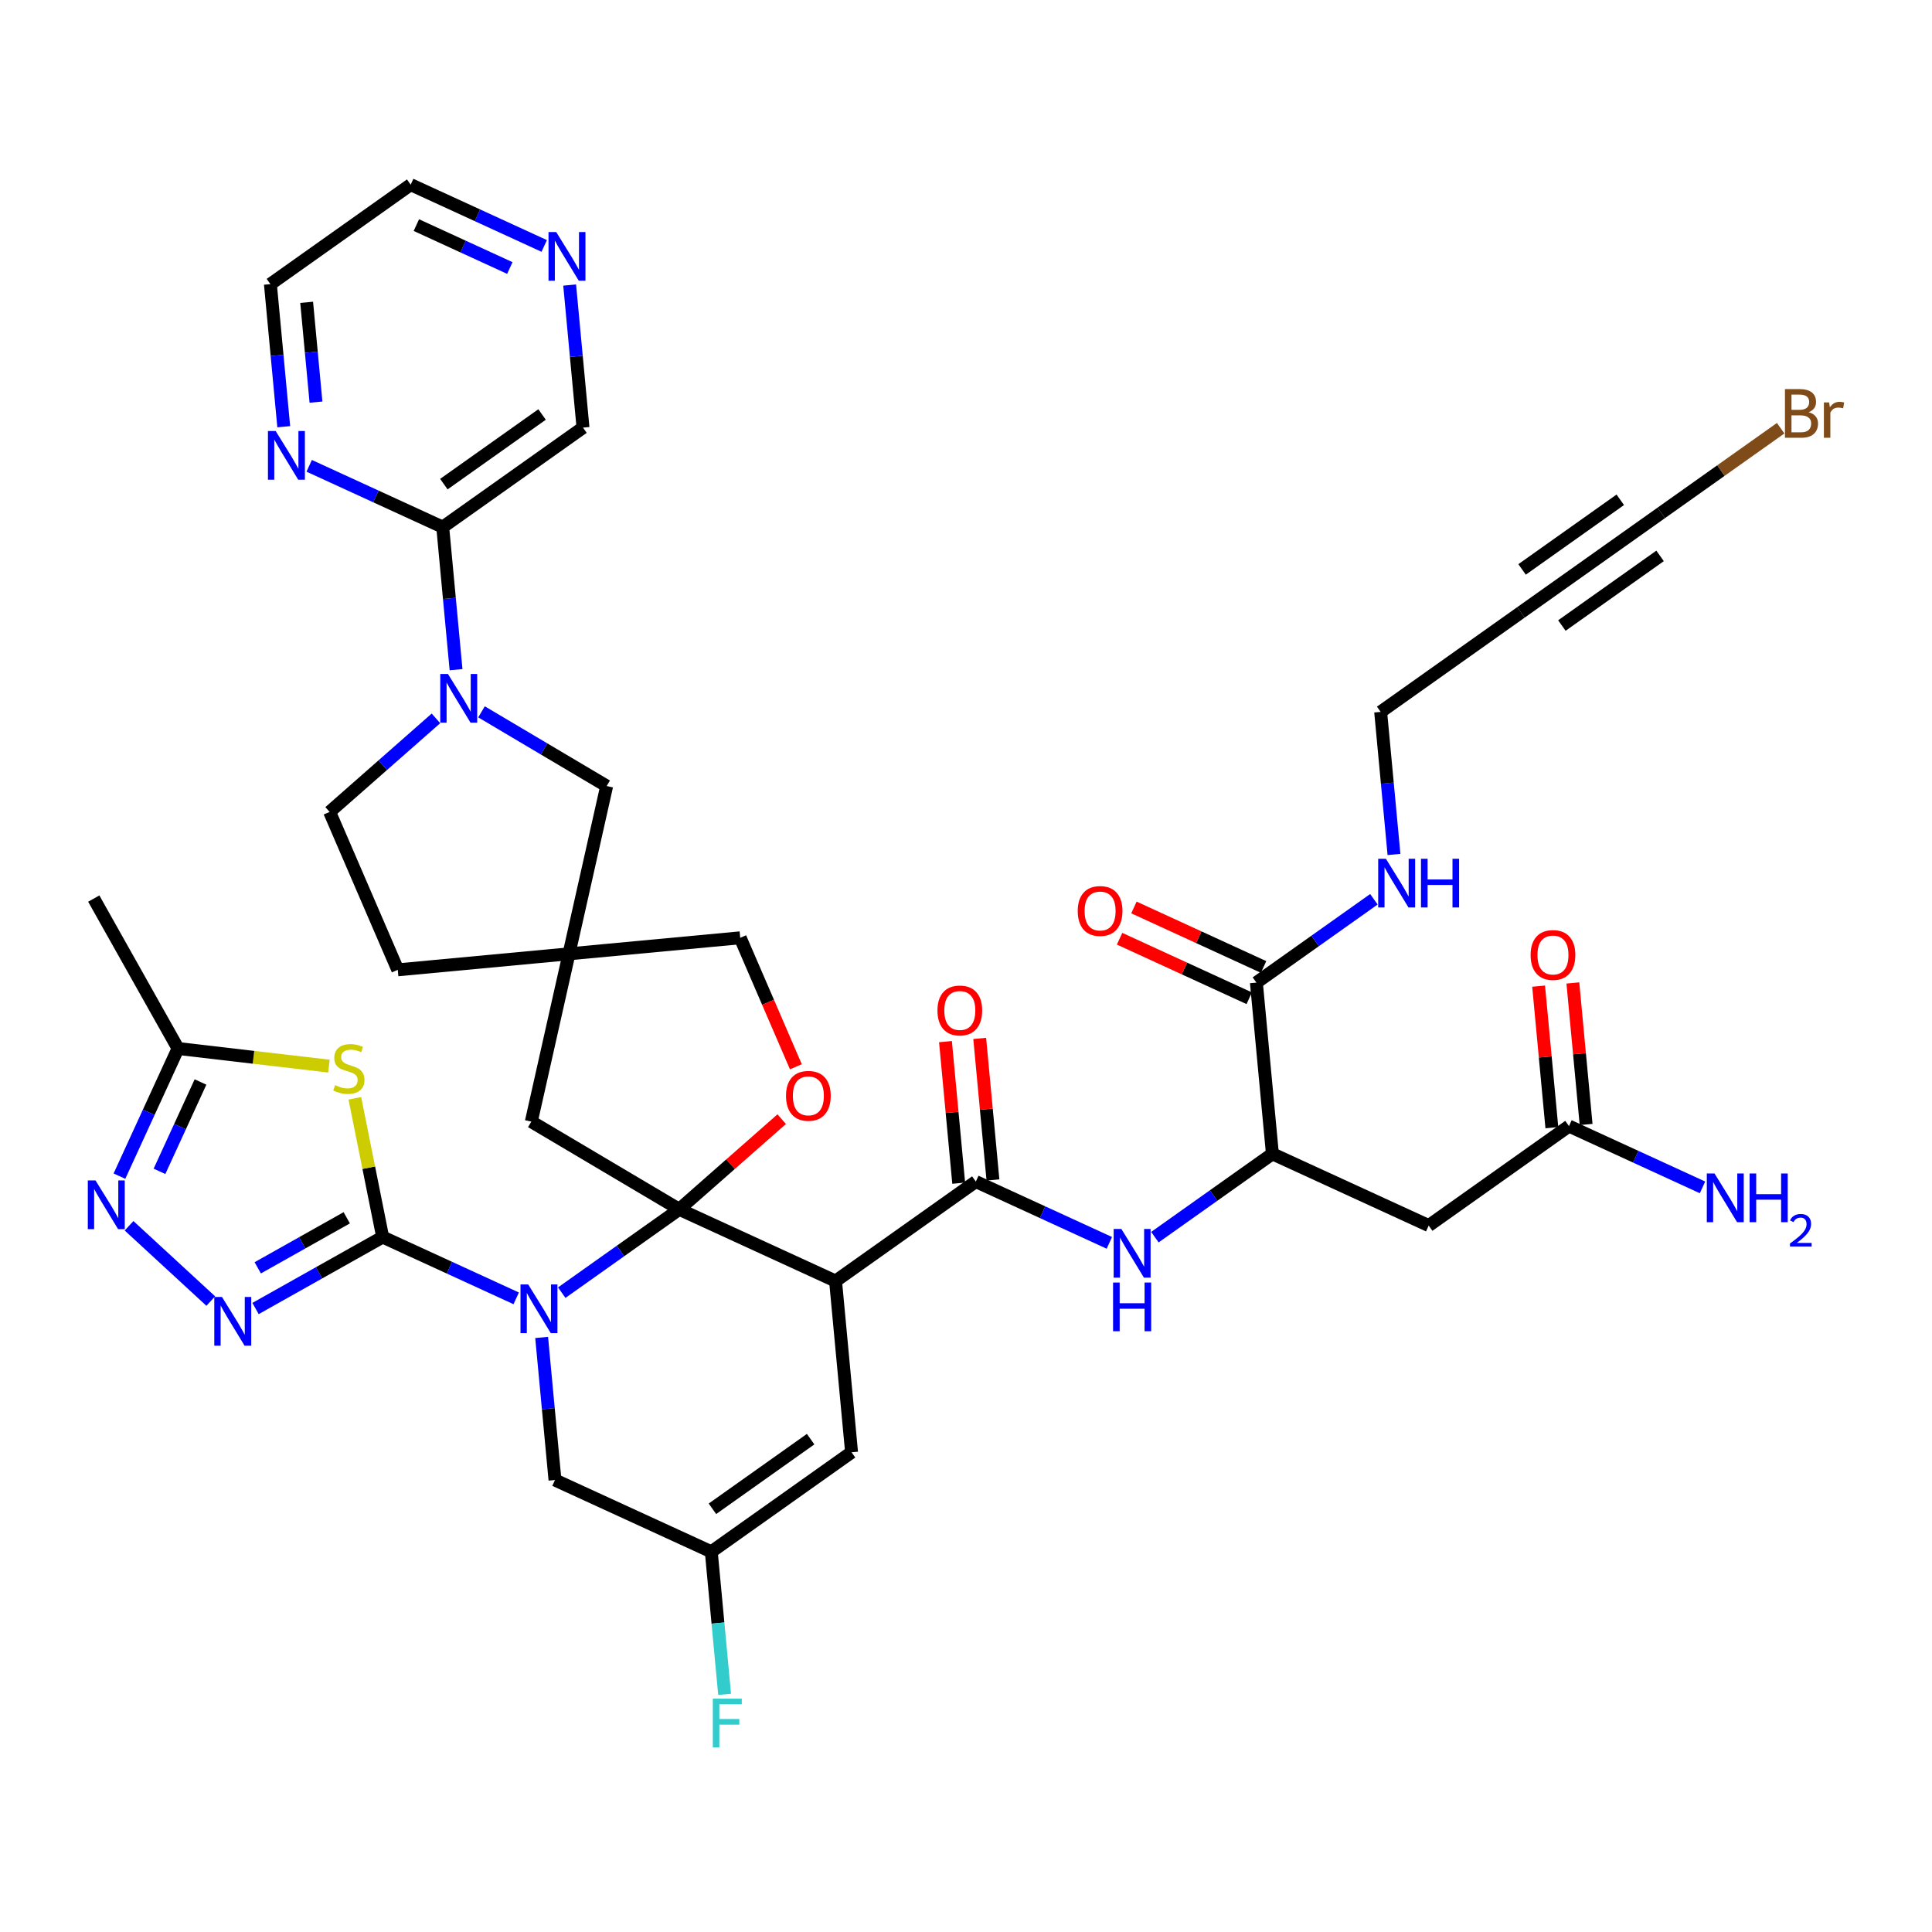 <?xml version='1.0' encoding='iso-8859-1'?>
<svg version='1.1' baseProfile='full'
              xmlns='http://www.w3.org/2000/svg'
                      xmlns:rdkit='http://www.rdkit.org/xml'
                      xmlns:xlink='http://www.w3.org/1999/xlink'
                  xml:space='preserve'
width='300px' height='300px' viewBox='0 0 300 300'>
<!-- END OF HEADER -->
<rect style='opacity:1.0;fill:#FFFFFF;stroke:none' width='300' height='300' x='0' y='0'> </rect>
<rect style='opacity:1.0;fill:#FFFFFF;stroke:none' width='300' height='300' x='0' y='0'> </rect>
<path class='bond-0 atom-0 atom-1' d='M 14.559,139.532 L 27.645,162.81' style='fill:none;fill-rule:evenodd;stroke:#000000;stroke-width:2.0px;stroke-linecap:butt;stroke-linejoin:miter;stroke-opacity:1' />
<path class='bond-1 atom-1 atom-2' d='M 27.645,162.81 L 23.096,172.721' style='fill:none;fill-rule:evenodd;stroke:#000000;stroke-width:2.0px;stroke-linecap:butt;stroke-linejoin:miter;stroke-opacity:1' />
<path class='bond-1 atom-1 atom-2' d='M 23.096,172.721 L 18.547,182.631' style='fill:none;fill-rule:evenodd;stroke:#0000FF;stroke-width:2.0px;stroke-linecap:butt;stroke-linejoin:miter;stroke-opacity:1' />
<path class='bond-1 atom-1 atom-2' d='M 31.134,168.012 L 27.95,174.949' style='fill:none;fill-rule:evenodd;stroke:#000000;stroke-width:2.0px;stroke-linecap:butt;stroke-linejoin:miter;stroke-opacity:1' />
<path class='bond-1 atom-1 atom-2' d='M 27.95,174.949 L 24.765,181.886' style='fill:none;fill-rule:evenodd;stroke:#0000FF;stroke-width:2.0px;stroke-linecap:butt;stroke-linejoin:miter;stroke-opacity:1' />
<path class='bond-41 atom-41 atom-1' d='M 51.077,165.545 L 39.361,164.178' style='fill:none;fill-rule:evenodd;stroke:#CCCC00;stroke-width:2.0px;stroke-linecap:butt;stroke-linejoin:miter;stroke-opacity:1' />
<path class='bond-41 atom-41 atom-1' d='M 39.361,164.178 L 27.645,162.81' style='fill:none;fill-rule:evenodd;stroke:#000000;stroke-width:2.0px;stroke-linecap:butt;stroke-linejoin:miter;stroke-opacity:1' />
<path class='bond-2 atom-2 atom-3' d='M 20.04,190.338 L 32.728,202.028' style='fill:none;fill-rule:evenodd;stroke:#0000FF;stroke-width:2.0px;stroke-linecap:butt;stroke-linejoin:miter;stroke-opacity:1' />
<path class='bond-3 atom-3 atom-4' d='M 39.679,203.187 L 49.55,197.638' style='fill:none;fill-rule:evenodd;stroke:#0000FF;stroke-width:2.0px;stroke-linecap:butt;stroke-linejoin:miter;stroke-opacity:1' />
<path class='bond-3 atom-3 atom-4' d='M 49.55,197.638 L 59.422,192.089' style='fill:none;fill-rule:evenodd;stroke:#000000;stroke-width:2.0px;stroke-linecap:butt;stroke-linejoin:miter;stroke-opacity:1' />
<path class='bond-3 atom-3 atom-4' d='M 40.023,196.867 L 46.933,192.982' style='fill:none;fill-rule:evenodd;stroke:#0000FF;stroke-width:2.0px;stroke-linecap:butt;stroke-linejoin:miter;stroke-opacity:1' />
<path class='bond-3 atom-3 atom-4' d='M 46.933,192.982 L 53.843,189.098' style='fill:none;fill-rule:evenodd;stroke:#000000;stroke-width:2.0px;stroke-linecap:butt;stroke-linejoin:miter;stroke-opacity:1' />
<path class='bond-4 atom-4 atom-5' d='M 59.422,192.089 L 69.789,196.847' style='fill:none;fill-rule:evenodd;stroke:#000000;stroke-width:2.0px;stroke-linecap:butt;stroke-linejoin:miter;stroke-opacity:1' />
<path class='bond-4 atom-4 atom-5' d='M 69.789,196.847 L 80.156,201.606' style='fill:none;fill-rule:evenodd;stroke:#0000FF;stroke-width:2.0px;stroke-linecap:butt;stroke-linejoin:miter;stroke-opacity:1' />
<path class='bond-40 atom-4 atom-41' d='M 59.422,192.089 L 57.261,181.318' style='fill:none;fill-rule:evenodd;stroke:#000000;stroke-width:2.0px;stroke-linecap:butt;stroke-linejoin:miter;stroke-opacity:1' />
<path class='bond-40 atom-4 atom-41' d='M 57.261,181.318 L 55.1,170.547' style='fill:none;fill-rule:evenodd;stroke:#CCCC00;stroke-width:2.0px;stroke-linecap:butt;stroke-linejoin:miter;stroke-opacity:1' />
<path class='bond-5 atom-5 atom-6' d='M 84.107,207.678 L 85.143,218.748' style='fill:none;fill-rule:evenodd;stroke:#0000FF;stroke-width:2.0px;stroke-linecap:butt;stroke-linejoin:miter;stroke-opacity:1' />
<path class='bond-5 atom-5 atom-6' d='M 85.143,218.748 L 86.178,229.817' style='fill:none;fill-rule:evenodd;stroke:#000000;stroke-width:2.0px;stroke-linecap:butt;stroke-linejoin:miter;stroke-opacity:1' />
<path class='bond-42 atom-26 atom-5' d='M 105.474,187.781 L 96.35,194.251' style='fill:none;fill-rule:evenodd;stroke:#000000;stroke-width:2.0px;stroke-linecap:butt;stroke-linejoin:miter;stroke-opacity:1' />
<path class='bond-42 atom-26 atom-5' d='M 96.35,194.251 L 87.227,200.722' style='fill:none;fill-rule:evenodd;stroke:#0000FF;stroke-width:2.0px;stroke-linecap:butt;stroke-linejoin:miter;stroke-opacity:1' />
<path class='bond-6 atom-6 atom-7' d='M 86.178,229.817 L 110.448,240.958' style='fill:none;fill-rule:evenodd;stroke:#000000;stroke-width:2.0px;stroke-linecap:butt;stroke-linejoin:miter;stroke-opacity:1' />
<path class='bond-7 atom-7 atom-8' d='M 110.448,240.958 L 111.483,252.027' style='fill:none;fill-rule:evenodd;stroke:#000000;stroke-width:2.0px;stroke-linecap:butt;stroke-linejoin:miter;stroke-opacity:1' />
<path class='bond-7 atom-7 atom-8' d='M 111.483,252.027 L 112.519,263.097' style='fill:none;fill-rule:evenodd;stroke:#33CCCC;stroke-width:2.0px;stroke-linecap:butt;stroke-linejoin:miter;stroke-opacity:1' />
<path class='bond-8 atom-7 atom-9' d='M 110.448,240.958 L 132.231,225.51' style='fill:none;fill-rule:evenodd;stroke:#000000;stroke-width:2.0px;stroke-linecap:butt;stroke-linejoin:miter;stroke-opacity:1' />
<path class='bond-8 atom-7 atom-9' d='M 110.626,234.284 L 125.874,223.47' style='fill:none;fill-rule:evenodd;stroke:#000000;stroke-width:2.0px;stroke-linecap:butt;stroke-linejoin:miter;stroke-opacity:1' />
<path class='bond-9 atom-9 atom-10' d='M 132.231,225.51 L 129.744,198.922' style='fill:none;fill-rule:evenodd;stroke:#000000;stroke-width:2.0px;stroke-linecap:butt;stroke-linejoin:miter;stroke-opacity:1' />
<path class='bond-10 atom-10 atom-11' d='M 129.744,198.922 L 151.526,183.474' style='fill:none;fill-rule:evenodd;stroke:#000000;stroke-width:2.0px;stroke-linecap:butt;stroke-linejoin:miter;stroke-opacity:1' />
<path class='bond-25 atom-10 atom-26' d='M 129.744,198.922 L 105.474,187.781' style='fill:none;fill-rule:evenodd;stroke:#000000;stroke-width:2.0px;stroke-linecap:butt;stroke-linejoin:miter;stroke-opacity:1' />
<path class='bond-11 atom-11 atom-12' d='M 154.185,183.225 L 153.157,172.235' style='fill:none;fill-rule:evenodd;stroke:#000000;stroke-width:2.0px;stroke-linecap:butt;stroke-linejoin:miter;stroke-opacity:1' />
<path class='bond-11 atom-11 atom-12' d='M 153.157,172.235 L 152.129,161.246' style='fill:none;fill-rule:evenodd;stroke:#FF0000;stroke-width:2.0px;stroke-linecap:butt;stroke-linejoin:miter;stroke-opacity:1' />
<path class='bond-11 atom-11 atom-12' d='M 148.867,183.722 L 147.84,172.733' style='fill:none;fill-rule:evenodd;stroke:#000000;stroke-width:2.0px;stroke-linecap:butt;stroke-linejoin:miter;stroke-opacity:1' />
<path class='bond-11 atom-11 atom-12' d='M 147.84,172.733 L 146.812,161.743' style='fill:none;fill-rule:evenodd;stroke:#FF0000;stroke-width:2.0px;stroke-linecap:butt;stroke-linejoin:miter;stroke-opacity:1' />
<path class='bond-12 atom-11 atom-13' d='M 151.526,183.474 L 161.893,188.232' style='fill:none;fill-rule:evenodd;stroke:#000000;stroke-width:2.0px;stroke-linecap:butt;stroke-linejoin:miter;stroke-opacity:1' />
<path class='bond-12 atom-11 atom-13' d='M 161.893,188.232 L 172.26,192.991' style='fill:none;fill-rule:evenodd;stroke:#0000FF;stroke-width:2.0px;stroke-linecap:butt;stroke-linejoin:miter;stroke-opacity:1' />
<path class='bond-13 atom-13 atom-14' d='M 179.332,192.107 L 188.455,185.636' style='fill:none;fill-rule:evenodd;stroke:#0000FF;stroke-width:2.0px;stroke-linecap:butt;stroke-linejoin:miter;stroke-opacity:1' />
<path class='bond-13 atom-13 atom-14' d='M 188.455,185.636 L 197.579,179.166' style='fill:none;fill-rule:evenodd;stroke:#000000;stroke-width:2.0px;stroke-linecap:butt;stroke-linejoin:miter;stroke-opacity:1' />
<path class='bond-14 atom-14 atom-15' d='M 197.579,179.166 L 221.848,190.307' style='fill:none;fill-rule:evenodd;stroke:#000000;stroke-width:2.0px;stroke-linecap:butt;stroke-linejoin:miter;stroke-opacity:1' />
<path class='bond-18 atom-14 atom-19' d='M 197.579,179.166 L 195.092,152.578' style='fill:none;fill-rule:evenodd;stroke:#000000;stroke-width:2.0px;stroke-linecap:butt;stroke-linejoin:miter;stroke-opacity:1' />
<path class='bond-15 atom-15 atom-16' d='M 221.848,190.307 L 243.631,174.859' style='fill:none;fill-rule:evenodd;stroke:#000000;stroke-width:2.0px;stroke-linecap:butt;stroke-linejoin:miter;stroke-opacity:1' />
<path class='bond-16 atom-16 atom-17' d='M 243.631,174.859 L 253.998,179.617' style='fill:none;fill-rule:evenodd;stroke:#000000;stroke-width:2.0px;stroke-linecap:butt;stroke-linejoin:miter;stroke-opacity:1' />
<path class='bond-16 atom-16 atom-17' d='M 253.998,179.617 L 264.365,184.376' style='fill:none;fill-rule:evenodd;stroke:#0000FF;stroke-width:2.0px;stroke-linecap:butt;stroke-linejoin:miter;stroke-opacity:1' />
<path class='bond-17 atom-16 atom-18' d='M 246.29,174.61 L 245.262,163.62' style='fill:none;fill-rule:evenodd;stroke:#000000;stroke-width:2.0px;stroke-linecap:butt;stroke-linejoin:miter;stroke-opacity:1' />
<path class='bond-17 atom-16 atom-18' d='M 245.262,163.62 L 244.234,152.631' style='fill:none;fill-rule:evenodd;stroke:#FF0000;stroke-width:2.0px;stroke-linecap:butt;stroke-linejoin:miter;stroke-opacity:1' />
<path class='bond-17 atom-16 atom-18' d='M 240.972,175.107 L 239.944,164.118' style='fill:none;fill-rule:evenodd;stroke:#000000;stroke-width:2.0px;stroke-linecap:butt;stroke-linejoin:miter;stroke-opacity:1' />
<path class='bond-17 atom-16 atom-18' d='M 239.944,164.118 L 238.916,153.128' style='fill:none;fill-rule:evenodd;stroke:#FF0000;stroke-width:2.0px;stroke-linecap:butt;stroke-linejoin:miter;stroke-opacity:1' />
<path class='bond-19 atom-19 atom-20' d='M 196.206,150.151 L 186.141,145.531' style='fill:none;fill-rule:evenodd;stroke:#000000;stroke-width:2.0px;stroke-linecap:butt;stroke-linejoin:miter;stroke-opacity:1' />
<path class='bond-19 atom-19 atom-20' d='M 186.141,145.531 L 176.075,140.91' style='fill:none;fill-rule:evenodd;stroke:#FF0000;stroke-width:2.0px;stroke-linecap:butt;stroke-linejoin:miter;stroke-opacity:1' />
<path class='bond-19 atom-19 atom-20' d='M 193.978,155.005 L 183.912,150.385' style='fill:none;fill-rule:evenodd;stroke:#000000;stroke-width:2.0px;stroke-linecap:butt;stroke-linejoin:miter;stroke-opacity:1' />
<path class='bond-19 atom-19 atom-20' d='M 183.912,150.385 L 173.847,145.764' style='fill:none;fill-rule:evenodd;stroke:#FF0000;stroke-width:2.0px;stroke-linecap:butt;stroke-linejoin:miter;stroke-opacity:1' />
<path class='bond-20 atom-19 atom-21' d='M 195.092,152.578 L 204.215,146.108' style='fill:none;fill-rule:evenodd;stroke:#000000;stroke-width:2.0px;stroke-linecap:butt;stroke-linejoin:miter;stroke-opacity:1' />
<path class='bond-20 atom-19 atom-21' d='M 204.215,146.108 L 213.339,139.637' style='fill:none;fill-rule:evenodd;stroke:#0000FF;stroke-width:2.0px;stroke-linecap:butt;stroke-linejoin:miter;stroke-opacity:1' />
<path class='bond-21 atom-21 atom-22' d='M 216.458,132.681 L 215.423,121.611' style='fill:none;fill-rule:evenodd;stroke:#0000FF;stroke-width:2.0px;stroke-linecap:butt;stroke-linejoin:miter;stroke-opacity:1' />
<path class='bond-21 atom-21 atom-22' d='M 215.423,121.611 L 214.388,110.542' style='fill:none;fill-rule:evenodd;stroke:#000000;stroke-width:2.0px;stroke-linecap:butt;stroke-linejoin:miter;stroke-opacity:1' />
<path class='bond-22 atom-22 atom-23' d='M 214.388,110.542 L 236.17,95.094' style='fill:none;fill-rule:evenodd;stroke:#000000;stroke-width:2.0px;stroke-linecap:butt;stroke-linejoin:miter;stroke-opacity:1' />
<path class='bond-23 atom-23 atom-24' d='M 236.17,95.094 L 257.953,79.646' style='fill:none;fill-rule:evenodd;stroke:#000000;stroke-width:2.0px;stroke-linecap:butt;stroke-linejoin:miter;stroke-opacity:1' />
<path class='bond-23 atom-23 atom-24' d='M 242.527,97.133 L 257.775,86.32' style='fill:none;fill-rule:evenodd;stroke:#000000;stroke-width:2.0px;stroke-linecap:butt;stroke-linejoin:miter;stroke-opacity:1' />
<path class='bond-23 atom-23 atom-24' d='M 236.348,88.42 L 251.596,77.607' style='fill:none;fill-rule:evenodd;stroke:#000000;stroke-width:2.0px;stroke-linecap:butt;stroke-linejoin:miter;stroke-opacity:1' />
<path class='bond-24 atom-24 atom-25' d='M 257.953,79.646 L 267.226,73.07' style='fill:none;fill-rule:evenodd;stroke:#000000;stroke-width:2.0px;stroke-linecap:butt;stroke-linejoin:miter;stroke-opacity:1' />
<path class='bond-24 atom-24 atom-25' d='M 267.226,73.07 L 276.499,66.493' style='fill:none;fill-rule:evenodd;stroke:#7F4C19;stroke-width:2.0px;stroke-linecap:butt;stroke-linejoin:miter;stroke-opacity:1' />
<path class='bond-26 atom-26 atom-27' d='M 105.474,187.781 L 82.502,174.165' style='fill:none;fill-rule:evenodd;stroke:#000000;stroke-width:2.0px;stroke-linecap:butt;stroke-linejoin:miter;stroke-opacity:1' />
<path class='bond-44 atom-40 atom-26' d='M 121.383,173.783 L 113.429,180.782' style='fill:none;fill-rule:evenodd;stroke:#FF0000;stroke-width:2.0px;stroke-linecap:butt;stroke-linejoin:miter;stroke-opacity:1' />
<path class='bond-44 atom-40 atom-26' d='M 113.429,180.782 L 105.474,187.781' style='fill:none;fill-rule:evenodd;stroke:#000000;stroke-width:2.0px;stroke-linecap:butt;stroke-linejoin:miter;stroke-opacity:1' />
<path class='bond-27 atom-27 atom-28' d='M 82.502,174.165 L 88.353,148.109' style='fill:none;fill-rule:evenodd;stroke:#000000;stroke-width:2.0px;stroke-linecap:butt;stroke-linejoin:miter;stroke-opacity:1' />
<path class='bond-28 atom-28 atom-29' d='M 88.353,148.109 L 61.765,150.596' style='fill:none;fill-rule:evenodd;stroke:#000000;stroke-width:2.0px;stroke-linecap:butt;stroke-linejoin:miter;stroke-opacity:1' />
<path class='bond-38 atom-28 atom-39' d='M 88.353,148.109 L 114.941,145.622' style='fill:none;fill-rule:evenodd;stroke:#000000;stroke-width:2.0px;stroke-linecap:butt;stroke-linejoin:miter;stroke-opacity:1' />
<path class='bond-43 atom-38 atom-28' d='M 94.204,122.054 L 88.353,148.109' style='fill:none;fill-rule:evenodd;stroke:#000000;stroke-width:2.0px;stroke-linecap:butt;stroke-linejoin:miter;stroke-opacity:1' />
<path class='bond-29 atom-29 atom-30' d='M 61.765,150.596 L 51.183,126.078' style='fill:none;fill-rule:evenodd;stroke:#000000;stroke-width:2.0px;stroke-linecap:butt;stroke-linejoin:miter;stroke-opacity:1' />
<path class='bond-30 atom-30 atom-31' d='M 51.183,126.078 L 59.44,118.813' style='fill:none;fill-rule:evenodd;stroke:#000000;stroke-width:2.0px;stroke-linecap:butt;stroke-linejoin:miter;stroke-opacity:1' />
<path class='bond-30 atom-30 atom-31' d='M 59.44,118.813 L 67.696,111.548' style='fill:none;fill-rule:evenodd;stroke:#0000FF;stroke-width:2.0px;stroke-linecap:butt;stroke-linejoin:miter;stroke-opacity:1' />
<path class='bond-31 atom-31 atom-32' d='M 70.816,103.989 L 69.78,92.919' style='fill:none;fill-rule:evenodd;stroke:#0000FF;stroke-width:2.0px;stroke-linecap:butt;stroke-linejoin:miter;stroke-opacity:1' />
<path class='bond-31 atom-31 atom-32' d='M 69.78,92.919 L 68.745,81.849' style='fill:none;fill-rule:evenodd;stroke:#000000;stroke-width:2.0px;stroke-linecap:butt;stroke-linejoin:miter;stroke-opacity:1' />
<path class='bond-37 atom-31 atom-38' d='M 74.767,110.533 L 84.486,116.294' style='fill:none;fill-rule:evenodd;stroke:#0000FF;stroke-width:2.0px;stroke-linecap:butt;stroke-linejoin:miter;stroke-opacity:1' />
<path class='bond-37 atom-31 atom-38' d='M 84.486,116.294 L 94.204,122.054' style='fill:none;fill-rule:evenodd;stroke:#000000;stroke-width:2.0px;stroke-linecap:butt;stroke-linejoin:miter;stroke-opacity:1' />
<path class='bond-32 atom-32 atom-33' d='M 68.745,81.849 L 90.528,66.401' style='fill:none;fill-rule:evenodd;stroke:#000000;stroke-width:2.0px;stroke-linecap:butt;stroke-linejoin:miter;stroke-opacity:1' />
<path class='bond-32 atom-32 atom-33' d='M 68.923,75.175 L 84.171,64.362' style='fill:none;fill-rule:evenodd;stroke:#000000;stroke-width:2.0px;stroke-linecap:butt;stroke-linejoin:miter;stroke-opacity:1' />
<path class='bond-45 atom-37 atom-32' d='M 48.011,72.332 L 58.378,77.091' style='fill:none;fill-rule:evenodd;stroke:#0000FF;stroke-width:2.0px;stroke-linecap:butt;stroke-linejoin:miter;stroke-opacity:1' />
<path class='bond-45 atom-37 atom-32' d='M 58.378,77.091 L 68.745,81.849' style='fill:none;fill-rule:evenodd;stroke:#000000;stroke-width:2.0px;stroke-linecap:butt;stroke-linejoin:miter;stroke-opacity:1' />
<path class='bond-33 atom-33 atom-34' d='M 90.528,66.401 L 89.492,55.332' style='fill:none;fill-rule:evenodd;stroke:#000000;stroke-width:2.0px;stroke-linecap:butt;stroke-linejoin:miter;stroke-opacity:1' />
<path class='bond-33 atom-33 atom-34' d='M 89.492,55.332 L 88.457,44.262' style='fill:none;fill-rule:evenodd;stroke:#0000FF;stroke-width:2.0px;stroke-linecap:butt;stroke-linejoin:miter;stroke-opacity:1' />
<path class='bond-34 atom-34 atom-35' d='M 84.505,38.19 L 74.138,33.431' style='fill:none;fill-rule:evenodd;stroke:#0000FF;stroke-width:2.0px;stroke-linecap:butt;stroke-linejoin:miter;stroke-opacity:1' />
<path class='bond-34 atom-34 atom-35' d='M 74.138,33.431 L 63.771,28.673' style='fill:none;fill-rule:evenodd;stroke:#000000;stroke-width:2.0px;stroke-linecap:butt;stroke-linejoin:miter;stroke-opacity:1' />
<path class='bond-34 atom-34 atom-35' d='M 79.167,41.616 L 71.91,38.285' style='fill:none;fill-rule:evenodd;stroke:#0000FF;stroke-width:2.0px;stroke-linecap:butt;stroke-linejoin:miter;stroke-opacity:1' />
<path class='bond-34 atom-34 atom-35' d='M 71.91,38.285 L 64.653,34.954' style='fill:none;fill-rule:evenodd;stroke:#000000;stroke-width:2.0px;stroke-linecap:butt;stroke-linejoin:miter;stroke-opacity:1' />
<path class='bond-35 atom-35 atom-36' d='M 63.771,28.673 L 41.988,44.12' style='fill:none;fill-rule:evenodd;stroke:#000000;stroke-width:2.0px;stroke-linecap:butt;stroke-linejoin:miter;stroke-opacity:1' />
<path class='bond-36 atom-36 atom-37' d='M 41.988,44.12 L 43.024,55.19' style='fill:none;fill-rule:evenodd;stroke:#000000;stroke-width:2.0px;stroke-linecap:butt;stroke-linejoin:miter;stroke-opacity:1' />
<path class='bond-36 atom-36 atom-37' d='M 43.024,55.19 L 44.059,66.26' style='fill:none;fill-rule:evenodd;stroke:#0000FF;stroke-width:2.0px;stroke-linecap:butt;stroke-linejoin:miter;stroke-opacity:1' />
<path class='bond-36 atom-36 atom-37' d='M 47.617,46.944 L 48.341,54.693' style='fill:none;fill-rule:evenodd;stroke:#000000;stroke-width:2.0px;stroke-linecap:butt;stroke-linejoin:miter;stroke-opacity:1' />
<path class='bond-36 atom-36 atom-37' d='M 48.341,54.693 L 49.066,62.442' style='fill:none;fill-rule:evenodd;stroke:#0000FF;stroke-width:2.0px;stroke-linecap:butt;stroke-linejoin:miter;stroke-opacity:1' />
<path class='bond-39 atom-39 atom-40' d='M 114.941,145.622 L 119.263,155.636' style='fill:none;fill-rule:evenodd;stroke:#000000;stroke-width:2.0px;stroke-linecap:butt;stroke-linejoin:miter;stroke-opacity:1' />
<path class='bond-39 atom-39 atom-40' d='M 119.263,155.636 L 123.584,165.649' style='fill:none;fill-rule:evenodd;stroke:#FF0000;stroke-width:2.0px;stroke-linecap:butt;stroke-linejoin:miter;stroke-opacity:1' />
<path  class='atom-2' d='M 14.833 183.299
L 17.311 187.304
Q 17.557 187.7, 17.952 188.415
Q 18.347 189.131, 18.368 189.174
L 18.368 183.299
L 19.372 183.299
L 19.372 190.861
L 18.336 190.861
L 15.677 186.482
Q 15.367 185.969, 15.036 185.382
Q 14.715 184.794, 14.619 184.612
L 14.619 190.861
L 13.636 190.861
L 13.636 183.299
L 14.833 183.299
' fill='#0000FF'/>
<path  class='atom-3' d='M 34.472 201.394
L 36.95 205.399
Q 37.196 205.794, 37.591 206.51
Q 37.986 207.226, 38.008 207.268
L 38.008 201.394
L 39.012 201.394
L 39.012 208.956
L 37.975 208.956
L 35.316 204.577
Q 35.006 204.064, 34.675 203.476
Q 34.354 202.889, 34.258 202.707
L 34.258 208.956
L 33.276 208.956
L 33.276 201.394
L 34.472 201.394
' fill='#0000FF'/>
<path  class='atom-5' d='M 82.02 199.448
L 84.498 203.453
Q 84.743 203.848, 85.139 204.564
Q 85.534 205.28, 85.555 205.323
L 85.555 199.448
L 86.559 199.448
L 86.559 207.01
L 85.523 207.01
L 82.864 202.631
Q 82.554 202.118, 82.223 201.531
Q 81.902 200.943, 81.806 200.761
L 81.806 207.01
L 80.823 207.01
L 80.823 199.448
L 82.02 199.448
' fill='#0000FF'/>
<path  class='atom-8' d='M 110.686 263.765
L 115.183 263.765
L 115.183 264.63
L 111.701 264.63
L 111.701 266.926
L 114.799 266.926
L 114.799 267.802
L 111.701 267.802
L 111.701 271.327
L 110.686 271.327
L 110.686 263.765
' fill='#33CCCC'/>
<path  class='atom-12' d='M 145.568 156.907
Q 145.568 155.091, 146.465 154.076
Q 147.362 153.061, 149.039 153.061
Q 150.716 153.061, 151.614 154.076
Q 152.511 155.091, 152.511 156.907
Q 152.511 158.744, 151.603 159.791
Q 150.695 160.827, 149.039 160.827
Q 147.373 160.827, 146.465 159.791
Q 145.568 158.755, 145.568 156.907
M 149.039 159.972
Q 150.193 159.972, 150.813 159.203
Q 151.443 158.423, 151.443 156.907
Q 151.443 155.422, 150.813 154.674
Q 150.193 153.916, 149.039 153.916
Q 147.886 153.916, 147.256 154.664
Q 146.636 155.411, 146.636 156.907
Q 146.636 158.434, 147.256 159.203
Q 147.886 159.972, 149.039 159.972
' fill='#FF0000'/>
<path  class='atom-13' d='M 174.124 190.833
L 176.602 194.838
Q 176.848 195.234, 177.243 195.949
Q 177.639 196.665, 177.66 196.708
L 177.66 190.833
L 178.664 190.833
L 178.664 198.395
L 177.628 198.395
L 174.968 194.016
Q 174.658 193.503, 174.327 192.916
Q 174.007 192.328, 173.911 192.147
L 173.911 198.395
L 172.928 198.395
L 172.928 190.833
L 174.124 190.833
' fill='#0000FF'/>
<path  class='atom-13' d='M 172.837 199.152
L 173.863 199.152
L 173.863 202.367
L 177.729 202.367
L 177.729 199.152
L 178.755 199.152
L 178.755 206.714
L 177.729 206.714
L 177.729 203.221
L 173.863 203.221
L 173.863 206.714
L 172.837 206.714
L 172.837 199.152
' fill='#0000FF'/>
<path  class='atom-17' d='M 266.229 182.218
L 268.707 186.224
Q 268.953 186.619, 269.348 187.334
Q 269.743 188.05, 269.764 188.093
L 269.764 182.218
L 270.769 182.218
L 270.769 189.781
L 269.732 189.781
L 267.073 185.401
Q 266.763 184.888, 266.432 184.301
Q 266.111 183.713, 266.015 183.532
L 266.015 189.781
L 265.032 189.781
L 265.032 182.218
L 266.229 182.218
' fill='#0000FF'/>
<path  class='atom-17' d='M 271.677 182.218
L 272.702 182.218
L 272.702 185.433
L 276.569 185.433
L 276.569 182.218
L 277.594 182.218
L 277.594 189.781
L 276.569 189.781
L 276.569 186.288
L 272.702 186.288
L 272.702 189.781
L 271.677 189.781
L 271.677 182.218
' fill='#0000FF'/>
<path  class='atom-17' d='M 277.961 189.515
Q 278.144 189.043, 278.581 188.782
Q 279.018 188.514, 279.625 188.514
Q 280.379 188.514, 280.802 188.923
Q 281.225 189.332, 281.225 190.058
Q 281.225 190.798, 280.675 191.489
Q 280.132 192.18, 279.004 192.998
L 281.31 192.998
L 281.31 193.562
L 277.947 193.562
L 277.947 193.09
Q 278.877 192.427, 279.427 191.933
Q 279.984 191.44, 280.252 190.996
Q 280.52 190.552, 280.52 190.093
Q 280.52 189.614, 280.28 189.346
Q 280.041 189.078, 279.625 189.078
Q 279.223 189.078, 278.955 189.24
Q 278.687 189.402, 278.497 189.762
L 277.961 189.515
' fill='#0000FF'/>
<path  class='atom-18' d='M 237.672 148.292
Q 237.672 146.476, 238.57 145.461
Q 239.467 144.446, 241.144 144.446
Q 242.821 144.446, 243.718 145.461
Q 244.616 146.476, 244.616 148.292
Q 244.616 150.129, 243.708 151.176
Q 242.8 152.212, 241.144 152.212
Q 239.478 152.212, 238.57 151.176
Q 237.672 150.14, 237.672 148.292
M 241.144 151.357
Q 242.298 151.357, 242.917 150.588
Q 243.547 149.809, 243.547 148.292
Q 243.547 146.807, 242.917 146.059
Q 242.298 145.301, 241.144 145.301
Q 239.99 145.301, 239.36 146.049
Q 238.741 146.796, 238.741 148.292
Q 238.741 149.819, 239.36 150.588
Q 239.99 151.357, 241.144 151.357
' fill='#FF0000'/>
<path  class='atom-20' d='M 167.351 141.459
Q 167.351 139.643, 168.248 138.628
Q 169.145 137.613, 170.822 137.613
Q 172.499 137.613, 173.396 138.628
Q 174.294 139.643, 174.294 141.459
Q 174.294 143.296, 173.386 144.343
Q 172.478 145.379, 170.822 145.379
Q 169.156 145.379, 168.248 144.343
Q 167.351 143.307, 167.351 141.459
M 170.822 144.524
Q 171.976 144.524, 172.595 143.755
Q 173.226 142.976, 173.226 141.459
Q 173.226 139.974, 172.595 139.226
Q 171.976 138.468, 170.822 138.468
Q 169.668 138.468, 169.038 139.216
Q 168.419 139.963, 168.419 141.459
Q 168.419 142.986, 169.038 143.755
Q 169.668 144.524, 170.822 144.524
' fill='#FF0000'/>
<path  class='atom-21' d='M 215.203 133.349
L 217.681 137.354
Q 217.927 137.75, 218.322 138.465
Q 218.717 139.181, 218.738 139.224
L 218.738 133.349
L 219.742 133.349
L 219.742 140.911
L 218.706 140.911
L 216.047 136.532
Q 215.737 136.019, 215.406 135.432
Q 215.085 134.844, 214.989 134.663
L 214.989 140.911
L 214.006 140.911
L 214.006 133.349
L 215.203 133.349
' fill='#0000FF'/>
<path  class='atom-21' d='M 220.65 133.349
L 221.676 133.349
L 221.676 136.564
L 225.543 136.564
L 225.543 133.349
L 226.568 133.349
L 226.568 140.911
L 225.543 140.911
L 225.543 137.418
L 221.676 137.418
L 221.676 140.911
L 220.65 140.911
L 220.65 133.349
' fill='#0000FF'/>
<path  class='atom-25' d='M 280.841 64.006
Q 281.568 64.209, 281.931 64.657
Q 282.305 65.095, 282.305 65.747
Q 282.305 66.794, 281.632 67.392
Q 280.969 67.979, 279.709 67.979
L 277.167 67.979
L 277.167 60.417
L 279.399 60.417
Q 280.692 60.417, 281.343 60.94
Q 281.995 61.464, 281.995 62.425
Q 281.995 63.568, 280.841 64.006
M 278.181 61.271
L 278.181 63.643
L 279.399 63.643
Q 280.147 63.643, 280.531 63.343
Q 280.927 63.034, 280.927 62.425
Q 280.927 61.271, 279.399 61.271
L 278.181 61.271
M 279.709 67.125
Q 280.446 67.125, 280.841 66.772
Q 281.236 66.42, 281.236 65.747
Q 281.236 65.127, 280.798 64.818
Q 280.371 64.497, 279.549 64.497
L 278.181 64.497
L 278.181 67.125
L 279.709 67.125
' fill='#7F4C19'/>
<path  class='atom-25' d='M 284.024 62.489
L 284.142 63.247
Q 284.719 62.393, 285.659 62.393
Q 285.958 62.393, 286.364 62.5
L 286.203 63.397
Q 285.744 63.29, 285.488 63.29
Q 285.039 63.29, 284.74 63.472
Q 284.452 63.643, 284.217 64.059
L 284.217 67.979
L 283.213 67.979
L 283.213 62.489
L 284.024 62.489
' fill='#7F4C19'/>
<path  class='atom-31' d='M 69.56 104.656
L 72.038 108.662
Q 72.284 109.057, 72.679 109.773
Q 73.074 110.488, 73.096 110.531
L 73.096 104.656
L 74.1 104.656
L 74.1 112.219
L 73.064 112.219
L 70.404 107.839
Q 70.094 107.327, 69.763 106.739
Q 69.443 106.152, 69.347 105.97
L 69.347 112.219
L 68.364 112.219
L 68.364 104.656
L 69.56 104.656
' fill='#0000FF'/>
<path  class='atom-34' d='M 86.369 36.032
L 88.847 40.037
Q 89.093 40.433, 89.488 41.148
Q 89.883 41.864, 89.905 41.907
L 89.905 36.032
L 90.909 36.032
L 90.909 43.594
L 89.873 43.594
L 87.213 39.215
Q 86.903 38.702, 86.572 38.115
Q 86.251 37.527, 86.155 37.346
L 86.155 43.594
L 85.173 43.594
L 85.173 36.032
L 86.369 36.032
' fill='#0000FF'/>
<path  class='atom-37' d='M 42.804 66.927
L 45.282 70.933
Q 45.527 71.328, 45.923 72.044
Q 46.318 72.76, 46.339 72.802
L 46.339 66.927
L 47.343 66.927
L 47.343 74.49
L 46.307 74.49
L 43.648 70.111
Q 43.338 69.598, 43.007 69.01
Q 42.686 68.423, 42.59 68.241
L 42.59 74.49
L 41.607 74.49
L 41.607 66.927
L 42.804 66.927
' fill='#0000FF'/>
<path  class='atom-40' d='M 122.051 170.162
Q 122.051 168.346, 122.948 167.332
Q 123.846 166.317, 125.523 166.317
Q 127.2 166.317, 128.097 167.332
Q 128.994 168.346, 128.994 170.162
Q 128.994 172, 128.086 173.046
Q 127.178 174.082, 125.523 174.082
Q 123.856 174.082, 122.948 173.046
Q 122.051 172.01, 122.051 170.162
M 125.523 173.228
Q 126.676 173.228, 127.296 172.459
Q 127.926 171.679, 127.926 170.162
Q 127.926 168.678, 127.296 167.93
Q 126.676 167.171, 125.523 167.171
Q 124.369 167.171, 123.739 167.919
Q 123.119 168.667, 123.119 170.162
Q 123.119 171.69, 123.739 172.459
Q 124.369 173.228, 125.523 173.228
' fill='#FF0000'/>
<path  class='atom-41' d='M 52.033 168.501
Q 52.118 168.534, 52.471 168.683
Q 52.823 168.833, 53.208 168.929
Q 53.603 169.014, 53.988 169.014
Q 54.703 169.014, 55.12 168.672
Q 55.536 168.32, 55.536 167.711
Q 55.536 167.294, 55.323 167.038
Q 55.12 166.782, 54.799 166.643
Q 54.479 166.504, 53.945 166.344
Q 53.272 166.141, 52.866 165.949
Q 52.471 165.756, 52.182 165.35
Q 51.905 164.944, 51.905 164.261
Q 51.905 163.31, 52.546 162.723
Q 53.197 162.135, 54.479 162.135
Q 55.355 162.135, 56.348 162.552
L 56.103 163.374
Q 55.195 163, 54.511 163
Q 53.774 163, 53.368 163.31
Q 52.962 163.609, 52.973 164.133
Q 52.973 164.539, 53.176 164.784
Q 53.389 165.03, 53.688 165.169
Q 53.998 165.308, 54.511 165.468
Q 55.195 165.682, 55.6 165.895
Q 56.007 166.109, 56.295 166.547
Q 56.594 166.974, 56.594 167.711
Q 56.594 168.758, 55.889 169.324
Q 55.195 169.879, 54.03 169.879
Q 53.357 169.879, 52.845 169.73
Q 52.343 169.591, 51.744 169.345
L 52.033 168.501
' fill='#CCCC00'/>
</svg>

